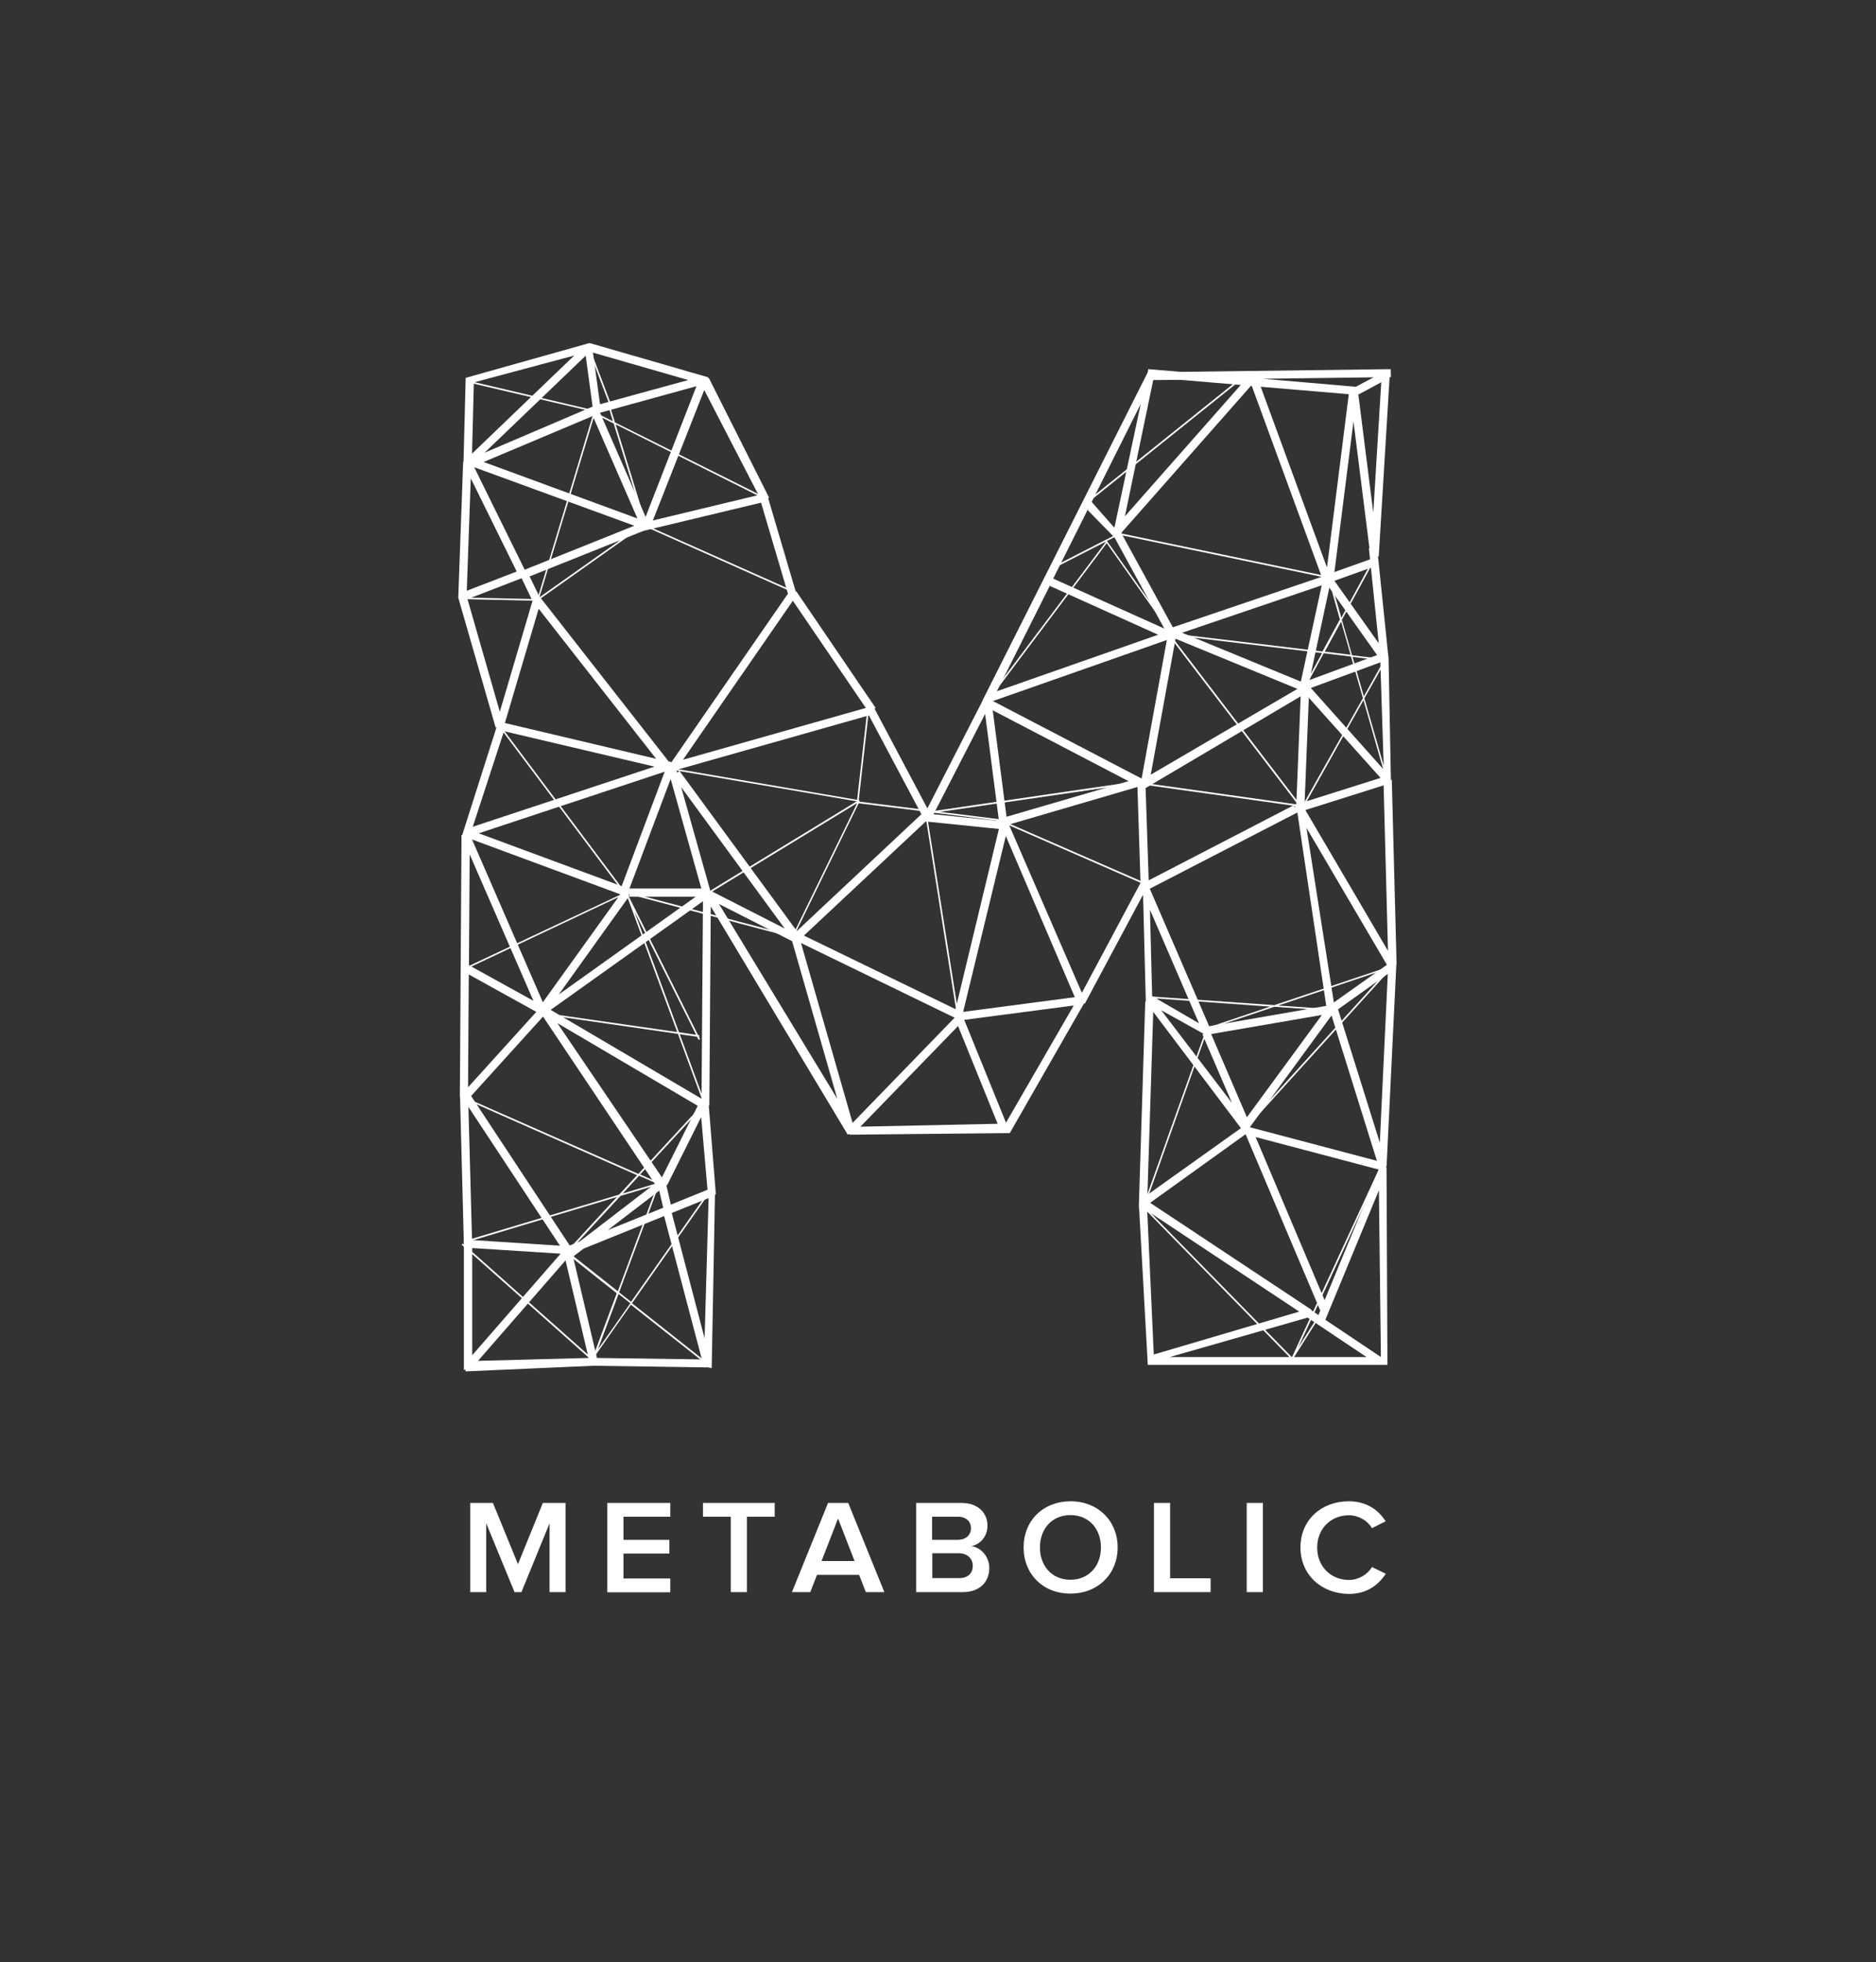 <?xml version="1.0" encoding="UTF-8"?> <!-- Generator: Adobe Illustrator 24.0.1, SVG Export Plug-In . SVG Version: 6.00 Build 0) --> <svg xmlns="http://www.w3.org/2000/svg" xmlns:xlink="http://www.w3.org/1999/xlink" id="Layer_1" x="0px" y="0px" viewBox="0 0 1033.3 1080" style="enable-background:new 0 0 1033.3 1080;" xml:space="preserve"><rect x="0" y="0" width="1033.3" height="1080" fill="#333333" stroke="none"/> <style type="text/css"> .st0{fill-rule:evenodd;clip-rule:evenodd;fill:#FFFFFF;} .st1{enable-background:new ;} .st2{fill:#FFFFFF;} </style> <title>-SVG-2020</title> <g id="Group_2"> <g id="metabolic_lab"> <g id="Shape_247"> <path class="st0" d="M391,654.8l-43.4,61.8l-6.6-5.2l22.2-59.7l-0.4-0.2l0,0l0.2-0.4l-10.4-4.6l36.3-39.3l-0.7-0.6l-36.6,39.6 l-95.9-42.3l-0.4,0.8l95.6,42.2l-9.9,10.7l-85.7,25.7l0.3,0.9l84.2-25.3l-27.7,30l-0.1-0.1l-0.6,0.7l0.1,0.1l-0.1,0.2l0.7,0.6 l0.2-0.2l27.4,21.7l-12.7,34l-1.1,1.6l-71-63l-0.6,0.7l71.4,63.4l0.3-0.3l0.1,0.1l-0.6,1.5l0.8,0.3l1.4-3.8l19.8-28.2l40.6,32 l0.6-0.7l-40.6-32.1l43.4-61.8L391,654.8z M352,647.2l9.5,4.2L343,657L352,647.2z M313.1,689.3l28.7-31l20.3-6.1l-21.8,58.6 L313.1,689.3z M329.3,742.8l11.4-30.5l6.5,5.1L329.3,742.8z M344.1,492.2l0.5,0.7l0.3-0.2l0.9,1.8l27.2,73.6l-74.4-10.7l-0.1,0.9 l74.9,10.8l14,38l0.8-0.3l-13.8-37.5l9.5,1.4l0.9,1.7l0.8-0.4l-0.6-1.2h0.1l0.1-0.9l-0.7-0.1l-37.8-75.6l-1-2.6l0.4-0.2l-0.4-0.8 l-1.3,0.6l-68.6-91.5l-0.7,0.5l68.5,91.4l-88.9,41.8l0.4,0.8L344.1,492.2z M383.4,569.6l-9.4-1.4l-24.6-66.5L383.4,569.6z M295.5,331l0.9,0.2l0.3-1l57.5-40.7l-0.5-0.7l-56.6,40L327.9,227l0.9,0.2l0.2-0.9l-0.9-0.2l0.3-1L328,225l0.4-0.1l-4.3-32.8 l11.4,30.1l-0.8,0.2l2.9,9.5l-9.4-4.7l-0.4,0.8l10.2,5.1l17.1,55.7l-0.1-0.1l-0.4,0.8l82.1,36.6l0.4-0.8l-81.3-36.2l0.3-0.1 l-17-55.4l81.5,40.8l0.4-0.8l-82.3-41.1l-3.1-10.1l0.8-0.3l-12.5-33l-0.8,0.3l0.6,1.6l-0.6,0.1l4.5,33.8l-0.3,1l-70.5-16.6 l-0.2,0.9l70.5,16.5l-31.1,103l-0.1,0.1l-40.9-0.9v0.9l40.7,0.9L295.5,331z M630.7,486L553,452.1l-0.4,0.8l77.6,33.9L630.7,486z M626.9,431l-0.1,0.5l89.2,12.5l0.1-0.4l0.3-0.3l-71.7-93.8l83.5,10l-10.7,19.6l0.8,0.4l10.8-19.9l15,1.8l6.6,22.9l-33.2,59 l0.8,0.4l32.7-58.3l12.8,44.8l0.8-0.2l-13.1-45.6l11.3-20l-0.8-0.4l-10.8,19.3l-6.2-21.7l18.3,2.2l0.1-0.9l-18.7-2.2l-5.6-19.5 l17.5-32.1l-0.8-0.4l-17,31.3l-5.4-18.7l-0.9,0.2l5.5,19.5l-9.6,17.6l-82.7-9.9l-36-50.9l5.5-2.8l-0.4-0.8l-5.6,2.9V297l-0.5,0.3 l-30.4,15.6l0.4,0.8l30.3-15.5l0.1,0.1l-64.8,86.1l0.7,0.5l64.6-85.9l35,49.5l-0.1,0.8l-0.5-0.6l-0.7,0.5l71.6,93.7l-86.8-12.2 l1.3-0.2l-0.1-0.9l-114.7,16.8l-41.1-5.1l0.1-0.3l-0.4-0.2l0,0l0.1-0.4h-0.3l6-53l-0.9-0.1l-6,53l-103.3-17.7l-0.1,0.9 l103.2,17.6l-83.8,51.1l0.5,0.8l83.3-50.8l0,0.4l-35.4,72.5l-89.9-23.8l-0.2,0.9l91,24.1l0.2-0.9l-0.3-0.1l35.8-73.4v0.3 l36.3,4.5l17.8,112.9l0.9-0.1l-17.8-112.6l3,0.4v0.3l1.2-0.2l37.1,4.6l0.1-0.9l-33.9-4.2L626.9,431z M738.7,342.2l5.2,18.2 l-14.2-1.7L738.7,342.2z M683.4,209.2l-0.6-0.7l-85.7,68.7l0.6,0.7L683.4,209.2z M615.2,294.1l116,24.1l0.2-0.9l-116-24.1 L615.2,294.1z M767.2,532.3l-0.3-0.8l-65,21.8l-69.6-4.9l-0.1,0.9l67.4,4.8l-36.3,12.2l0.3,0.8l38.3-12.9l31.1,2.2l0.1-0.9l-29-2 l61.2-20.6l-79,87l0.7,0.6l79.4-87.5l-0.4-0.4L767.2,532.3z M762.1,640.1l-0.8-0.4l-49.7,107.4L630.2,664h0.3l33.9-95.1l21,51.6 l0.8-0.3l-21.4-52.6l-0.4,0.2l-0.4-0.2L629.6,664l-0.3,0.3l83,84.8l0.6-0.6l-0.6-0.7l16.3-25.8l0.5,0.2l33-81.2l-0.3-0.1 L762.1,640.1z M728.6,721.1l-0.3-0.2l-13.3,21l42.2-91.1L728.6,721.1z"></path> </g> <g id="Shape_478"> <path class="st0" d="M763.4,642.6l0.2-0.8h0.2v-1.1l0.1-0.3h-0.1l5.3-109.4h0.1v-1.1v-0.5l0,0l-2.6-100.1h-0.5l-1.3-67.9h-0.1 l-5.7-55.1h0.4l6-98.7h0.7l-0.1-4.4l-115.5,1.5l-18.1-1.5l-0.1,1.4l-0.1-0.1l-0.2,0.8l0,0l-90.9,180.4l0.1,0L510.8,445 l-29.1-54.9l0.6-0.4l-43.7-64.2l-0.3,0.2l-15.2-51.5l0.5-0.3L390.4,208l-0.5,0.3l0.2-0.6L325,188.9l-0.1,0.5l-0.1-0.6L256.5,208 l-1.2,46.3h-0.2l-2.7,75h0.1l20.5,71.2l0.5-0.2l-18.9,59.3h-0.4l-0.9,141.9l0,0v0.5v2.1h0.1l2.1,80.8l-0.1,1.7h0.1v67.4h1 l-0.1,0.9l70.5-3.1l62.4,0.9v-0.1l2.7,0.5l1.8-95.6h0.5l-3.9-48.9h0.3l0.8-109.6l74.9,124.7l0.2,0.6l0.2,0l0.2,0.3l0.9-0.5v0.5 l88.3-0.9l40.9-71.4l0.4,0.2l32.1-60l1.5,58.9h-0.3l-3.5,111.7h0v0.6v1h0.1l4.8,86.6h127.1l0.1,0.1v-0.1h4.8l-0.5-108.9 L763.4,642.6z M633.5,662.1l52.5-37.7h0.1l41.1,97l-1,2.5l-4-2.7l0.2-0.2L633.5,662.1z M260,682.6l-2-73.3l50.4,76.4L260,682.6z M289,313.6l-27.8-56.4l88.2,32.2L289,313.6z M326.5,229l24.6,56.4l-84.7-31.1L326.5,229z M266.9,249.2l55.7-53.4l3.8,28 L266.9,249.2z M330.5,227.2l53.1-14.6l-28,71.9L330.5,227.2z M330.5,222.5l-3.9-28.4l52.5,15.1L330.5,222.5z M260,249.7l1-39.2 l55.3-14.8L260,249.7z M284.6,314.6l-27.5,10.6l2.2-61.9L284.6,314.6z M354.5,292.2l64.7-15.5l14.8,50.1l-64.2,92.8l-0.5-0.1 l-0.1-0.4l-0.6,0.2h-0.2l-70.8-90.4l-0.2,0.1l-5.7-11.7L354.5,292.2z M507.5,448.2l-68.6,64.3l-64.6-88.1l-1.3,0.9l-0.4-1.5 l106-30L507.5,448.2z M650.3,209.1l33.1,2.8l-63.8,72.3l15.6-75L650.3,209.1z M526.3,555.5L442.8,515l67.1-62.8l40.3,4.1 L526.3,555.5z M554.4,449.6l-7.6-58.6l74.8,39L554.4,449.6z M617.8,293.1l71.2-80.7l0.5,0.1l38.5,105l-82,27.8l-28.3-51.7 L617.8,293.1z M686.8,615l-19.7-45.8l61-10.5L686.8,615z M734.7,551.8l-15.1-96.1l44.3,75.4L734.7,551.8z M632.7,484.6l-1.7-50.8 l85.4-50.5l-2.4,59.5l-1.2,0.4l0.7,2.1l-1-2L632.7,484.6z M716.5,375.2l-65.4-26.9l76.9-26.1L716.5,375.2z M647.5,351.6 l67.1,27.6l-80.7,47.2l-0.1,0.2L647.5,351.6z M720.9,384.1l39.5,44.1l-41.8,13.2L720.9,384.1z M721.3,374.3l10.9-50.8l26.3,37.1 L721.3,374.3z M694.4,212.9l48.5,4.1l-12,95.4L694.4,212.9z M628.8,428.6l-0.7-0.4l0-0.2l-0.2,0.1l-81-42.2l95.8-33.6 L628.8,428.6z M714.3,447.4l0.3-0.1l15.9,106.4L666,564.9l-32.7-75.7L714.3,447.4z M663,569.1l-0.7,0.3l16.3,37.8l-39-51.1 L663,569.1z M688.4,620.5l45-61.5l25,80L688.4,620.5z M737,555.6l27.4-19.5L760,629L737,555.6z M719,445.9l43.1-13.6l2.4,91.1 L719,445.9z M722,378.7l38.3-14.1l1.9,59.1L722,378.7z M735,319.7l20.1-7.2l4.3,41.6L735,319.7z M754.6,307.9l-19.6,7l10.5-82.9 l8.8,69.8H754L754.6,307.9z M746.8,212.9l-51.2-4.4l61-0.8L746.8,212.9z M613.9,295.9l27.4,50.1l-61.2-27.5l19.2-38.3l-0.1,0.7 L613.9,295.9z M637.9,349.4l-88.8,31.1l29.1-58L637.9,349.4z M542.6,393l7.5,57.9l-1.5,0.4l0.1,0.4l-34.5-3.5L542.6,393z M334.8,677.1l28.3-21.7l2.2,9.4L334.8,677.1z M313.8,685.6l-54.3-82.3l39.6-43.7l61.6,92l-41.4,31.8L313.8,685.6z M346.7,493.1 l-0.4-0.3l0.4-1V493.1z M346.6,489.4l0.1-0.2L346.6,489.4L346.6,489.4z M342.4,487.8l-78.7-29.1l102.4-33.9L342.4,487.8z M341.7,492.3l-42.7,59.4L260,462.1L341.7,492.3z M365,651.4L365,651.4L365,651.4L365,651.4z M364.6,648.1L307,563.2l77.3,45.5 L364.6,648.1z M346.7,493.1v0.5h36.5l-75.4,53.8L346.7,493.1z M346.7,489.1l22.7-60.3l16.9,60.3H346.7z M376.2,418.2l60.5-87.5 l40.2,59L376.2,418.2z M296.7,335.1l64.7,82.6L278.1,398L296.7,335.1z M277.6,402.5l82.9,19.5l-100.1,33.1L277.6,402.5z M293.8,550.9l-35.5-19.6l0.4-61L293.8,550.9z M258.2,536.4l37.2,20.6l-37.6,41.5L258.2,536.4z M315.5,691.2l0.3,0.4l5.7-4.3 l44.3-17.9l20.8,78.9l-57.8-0.8L315.5,691.2z M324.2,747.5l-60.9,1.6l48.2-55.3L324.2,747.5z M370,667.7l20.3-8.2l-2.2,77.2 L370,667.7z M369.5,663.1l-2.5-10.8l0.4,0.2l18.8-37.6l3.5,40L369.5,663.1z M303.3,555.9l83.9-59.8l-0.8,108.7L303.3,555.9z M391.2,490.2l-16-56.9l57,77.8L391.2,490.2z M525.8,560.2l-56.2,57.9l-28.4-99L525.8,560.2z M527.7,564.8l21.8,53.8l-75.6,1.6 L527.7,564.8z M530.5,557l23.5-96.8l38,88.7L530.5,557z M555.7,453.9l70.8-20.7l1.7,52.8l-32.3,60.5L555.7,453.9z M633.4,500.8 l27,62.5l-25.8-15L633.4,500.8z M635.2,557l48.3,64L632,657.7L635.2,557z M759.5,655.2l1.1,91.8L730,726.5L759.5,655.2z M729.6,715.7l-38-89.8l67.8,17.9l0,0L729.6,715.7z M756.4,282.2l-8.3-65.6l0.3,0.5l12.4-6.7L756.4,282.2z M613.8,290.5 l-12.5-14.2l27-53.9L613.8,290.5z M417.8,272.5l-58.2,14l28.3-71.8L417.8,272.5z M257.5,329.8l29.8-11.5l6,12.5l-18,61 L257.5,329.8z M308.8,690.1L260.1,746v-59L308.8,690.1z M396,497.6l40.3,20.5l24.9,86.8L396,497.6z M554.1,618l-23-56.6l60.3-7.9 L554.1,618z M631.9,666.5l83.7,55.5l-80.1,23.6L631.9,666.5z M644.3,747l75.9-21.7l32.5,21.7H644.3z"></path> </g> <g class="st1"> <path class="st2" d="M302.7,876.4v-37.9l-15.5,37.9h-3.8l-15.6-37.9v37.9H259v-49.1h12.5l13.8,33.7l13.7-33.7h12.5v49.1H302.7z"></path> <path class="st2" d="M334.5,876.4v-49.1h34.7v7.6h-25.8v12.7h25.3v7.6h-25.3v13.7h25.8v7.6H334.5z"></path> <path class="st2" d="M402.5,876.4v-41.5h-15.3v-7.6h39.5v7.6h-15.3v41.5H402.5z"></path> <path class="st2" d="M476.9,876.4l-3.7-9.5H450l-3.7,9.5h-10.1l19.9-49.1h11.1l19.9,49.1H476.9z M461.6,835.9l-9.1,23.4h18.2 L461.6,835.9z"></path> <path class="st2" d="M504.6,876.4v-49.1h24.9c9.3,0,14.4,5.6,14.4,12.5c0,6.1-4.1,10.3-8.8,11.3c5.5,0.8,9.8,6,9.8,12 c0,7.7-5.2,13.3-14.7,13.3H504.6z M534.8,841.2c0-3.6-2.6-6.3-7.1-6.3h-14.3v12.7h14.3C532.2,847.5,534.8,844.9,534.8,841.2z M535.8,861.9c0-3.7-2.7-6.9-7.7-6.9h-14.6v13.7h14.6C532.9,868.8,535.8,866.2,535.8,861.9z"></path> <path class="st2" d="M563.8,851.8c0-14.7,10.7-25.4,25.9-25.4c15.1,0,25.9,10.8,25.9,25.4s-10.8,25.4-25.9,25.4 C574.5,877.3,563.8,866.5,563.8,851.8z M606.4,851.8c0-10.2-6.6-17.8-16.8-17.8c-10.2,0-16.8,7.6-16.8,17.8 c0,10.1,6.5,17.8,16.8,17.8C599.8,869.6,606.4,861.9,606.4,851.8z"></path> <path class="st2" d="M635.6,876.4v-49.1h8.9v41.5h22.3v7.6H635.6z"></path> <path class="st2" d="M686.7,876.4v-49.1h8.9v49.1H686.7z"></path> <path class="st2" d="M716.3,851.8c0-15.2,11.6-25.4,26.6-25.4c10.2,0,16.5,5.1,20.3,11l-7.5,3.8c-2.4-4.1-7.4-7.1-12.7-7.1 c-10,0-17.5,7.4-17.5,17.8c0,10.2,7.4,17.8,17.5,17.8c5.4,0,10.3-3.1,12.7-7.1l7.6,3.7c-3.9,5.9-10.2,11.1-20.3,11.1 C727.9,877.3,716.3,866.9,716.3,851.8z"></path> </g> </g> </g> </svg> 